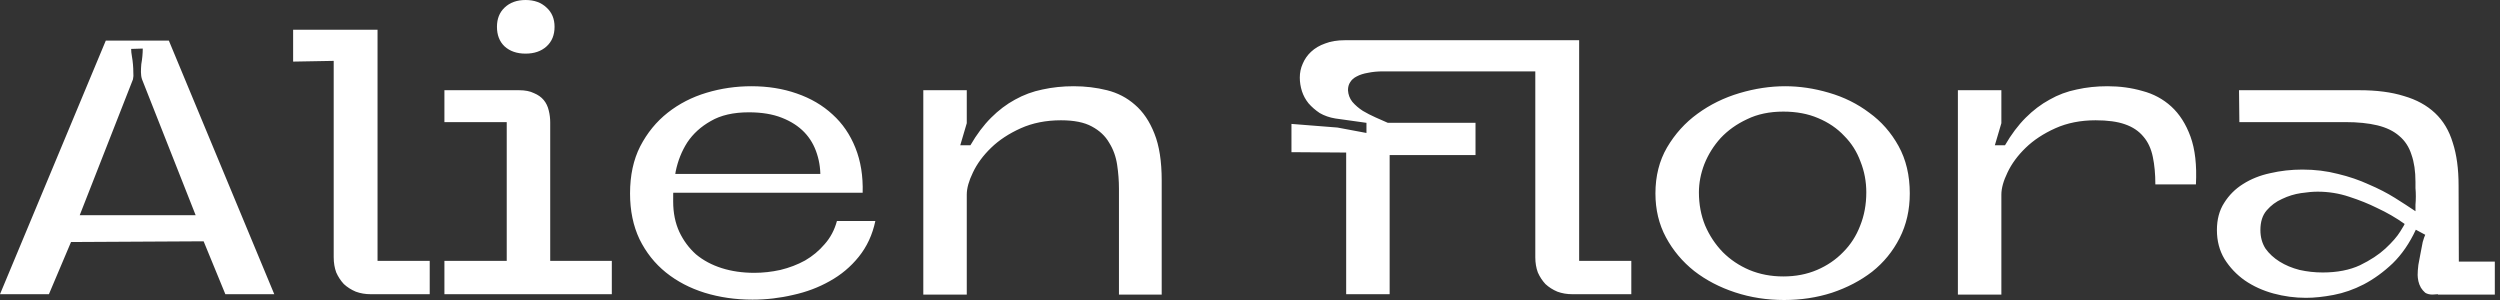 <?xml version="1.0" encoding="utf-8"?>
<svg xmlns="http://www.w3.org/2000/svg" fill="none" height="100%" overflow="visible" preserveAspectRatio="none" style="display: block;" viewBox="0 0 175 21" width="100%">
<rect x="0" y="0" width="175" height="21" fill="#333333" stroke="none"/>
<path d="M4.971 16.942L3.424 20.594H0L7.406 2.841H11.819L19.199 20.594H15.775L14.254 16.891L4.971 16.942ZM9.308 5.554L5.58 15.065H13.696L9.942 5.554C9.891 5.402 9.866 5.233 9.866 5.047C9.866 4.861 9.874 4.675 9.891 4.489C9.925 4.303 9.95 4.117 9.967 3.931C9.984 3.745 9.993 3.568 9.993 3.399L9.181 3.424C9.181 3.576 9.198 3.745 9.232 3.931C9.266 4.117 9.291 4.312 9.308 4.514C9.325 4.7 9.333 4.886 9.333 5.072C9.35 5.242 9.342 5.402 9.308 5.554ZM23.359 18.007V4.261L20.519 4.312V2.08H26.428V18.261H30.08V20.594H25.946C25.574 20.594 25.227 20.535 24.906 20.417C24.585 20.282 24.306 20.104 24.069 19.884C23.849 19.647 23.672 19.377 23.537 19.073C23.418 18.751 23.359 18.396 23.359 18.007ZM34.787 1.877C34.787 1.319 34.964 0.871 35.319 0.533C35.691 0.178 36.182 0 36.79 0C37.399 0 37.889 0.178 38.261 0.533C38.633 0.871 38.819 1.319 38.819 1.877C38.819 2.452 38.633 2.908 38.261 3.246C37.889 3.585 37.399 3.754 36.79 3.754C36.182 3.754 35.691 3.585 35.319 3.246C34.964 2.908 34.787 2.452 34.787 1.877ZM31.109 20.594V18.261H35.471V8.547H31.109V6.315H36.334C36.756 6.315 37.103 6.383 37.374 6.518C37.661 6.636 37.889 6.797 38.058 7C38.227 7.203 38.346 7.448 38.413 7.736C38.481 8.006 38.515 8.285 38.515 8.572V18.261H42.827V20.594H31.109ZM60.386 13.493L57.419 12.63C57.453 11.971 57.376 11.354 57.19 10.779C57.005 10.187 56.709 9.68 56.303 9.257C55.897 8.835 55.373 8.496 54.73 8.243C54.088 7.989 53.318 7.862 52.422 7.862C51.34 7.862 50.453 8.065 49.759 8.471C49.066 8.86 48.517 9.359 48.111 9.967C47.722 10.576 47.451 11.252 47.299 11.996C47.164 12.723 47.105 13.425 47.122 14.101C47.122 14.896 47.265 15.606 47.553 16.232C47.84 16.841 48.229 17.365 48.719 17.804C49.227 18.227 49.827 18.548 50.52 18.768C51.213 18.988 51.974 19.098 52.803 19.098C53.411 19.098 54.02 19.03 54.629 18.895C55.255 18.743 55.829 18.523 56.353 18.235C56.878 17.931 57.334 17.551 57.723 17.094C58.129 16.638 58.416 16.097 58.585 15.471H61.274C61.071 16.435 60.682 17.272 60.107 17.982C59.549 18.675 58.873 19.242 58.078 19.681C57.3 20.121 56.447 20.442 55.517 20.645C54.587 20.865 53.64 20.975 52.676 20.975C51.492 20.975 50.376 20.814 49.328 20.493C48.297 20.171 47.392 19.698 46.614 19.073C45.837 18.447 45.219 17.669 44.763 16.739C44.323 15.809 44.103 14.744 44.103 13.543C44.103 12.275 44.34 11.176 44.814 10.246C45.304 9.3 45.947 8.513 46.741 7.888C47.536 7.262 48.44 6.797 49.455 6.493C50.469 6.188 51.518 6.036 52.6 6.036C53.75 6.036 54.806 6.205 55.77 6.543C56.751 6.882 57.588 7.372 58.281 8.014C58.974 8.64 59.507 9.418 59.879 10.348C60.251 11.278 60.42 12.326 60.386 13.493ZM45.6 13.493V12.174H59.98L60.386 13.493H45.6ZM75.156 6.036C75.968 6.036 76.746 6.129 77.49 6.315C78.234 6.501 78.885 6.839 79.442 7.33C80.017 7.82 80.474 8.496 80.812 9.359C81.15 10.204 81.319 11.295 81.319 12.63V20.62H78.327V13.214C78.327 12.656 78.284 12.098 78.2 11.54C78.115 10.965 77.929 10.449 77.642 9.993C77.371 9.519 76.965 9.139 76.424 8.851C75.9 8.564 75.182 8.42 74.269 8.42C73.22 8.42 72.282 8.606 71.453 8.978C70.625 9.35 69.932 9.807 69.374 10.348C68.816 10.889 68.393 11.464 68.106 12.072C67.818 12.664 67.674 13.18 67.674 13.62V20.62H64.631V6.315H67.674V8.623L67.218 10.17H67.928C68.368 9.409 68.85 8.767 69.374 8.243C69.898 7.719 70.456 7.296 71.048 6.975C71.656 6.636 72.299 6.4 72.975 6.264C73.668 6.112 74.395 6.036 75.156 6.036ZM103.286 8.598V10.855H97.275V20.594H94.232V10.678L90.402 10.652V8.674L93.623 8.928L95.652 9.308V8.598L93.471 8.293C93.065 8.226 92.702 8.099 92.38 7.913C92.076 7.71 91.814 7.482 91.594 7.228C91.391 6.975 91.239 6.696 91.138 6.391C91.036 6.07 90.986 5.749 90.986 5.428C90.986 5.089 91.053 4.768 91.189 4.464C91.324 4.143 91.518 3.864 91.772 3.627C92.042 3.373 92.372 3.179 92.761 3.043C93.15 2.891 93.615 2.815 94.156 2.815H104.554V4.996H96.819C96.43 4.996 96.075 5.03 95.754 5.098C95.449 5.149 95.187 5.233 94.968 5.351C94.765 5.453 94.612 5.588 94.511 5.757C94.409 5.909 94.359 6.095 94.359 6.315C94.376 6.62 94.477 6.89 94.663 7.127C94.866 7.364 95.111 7.575 95.399 7.761C95.686 7.93 95.982 8.082 96.286 8.217C96.607 8.353 96.895 8.479 97.149 8.598H103.286ZM107.471 18.007V4.996H102.728V2.815H110.54V18.261H114.192V20.594H110.058C109.686 20.594 109.339 20.535 109.018 20.417C108.697 20.282 108.418 20.104 108.181 19.884C107.961 19.647 107.784 19.377 107.649 19.073C107.53 18.751 107.471 18.396 107.471 18.007ZM124.96 6.036C125.974 6.036 126.997 6.188 128.029 6.493C129.077 6.797 130.015 7.262 130.844 7.888C131.689 8.496 132.374 9.274 132.898 10.221C133.422 11.168 133.685 12.275 133.685 13.543C133.685 14.693 133.448 15.733 132.974 16.663C132.501 17.593 131.859 18.379 131.047 19.022C130.235 19.647 129.297 20.138 128.232 20.493C127.183 20.831 126.067 21 124.884 21C123.683 21 122.542 20.823 121.46 20.467C120.378 20.112 119.422 19.613 118.594 18.971C117.765 18.312 117.106 17.525 116.616 16.612C116.125 15.699 115.88 14.676 115.88 13.543C115.88 12.326 116.151 11.252 116.692 10.322C117.25 9.376 117.96 8.589 118.822 7.964C119.701 7.321 120.682 6.839 121.764 6.518C122.846 6.197 123.912 6.036 124.96 6.036ZM118.924 13.467C118.924 14.296 119.067 15.065 119.355 15.775C119.659 16.485 120.073 17.111 120.598 17.652C121.122 18.176 121.739 18.591 122.449 18.895C123.176 19.199 123.971 19.351 124.833 19.351C125.695 19.351 126.482 19.199 127.192 18.895C127.902 18.591 128.511 18.176 129.018 17.652C129.542 17.128 129.939 16.511 130.21 15.801C130.497 15.091 130.641 14.313 130.641 13.467C130.641 12.707 130.506 11.988 130.235 11.312C129.982 10.618 129.601 10.018 129.094 9.511C128.604 8.987 127.995 8.572 127.268 8.268C126.558 7.964 125.746 7.812 124.833 7.812C123.869 7.812 123.024 7.989 122.297 8.344C121.57 8.682 120.953 9.122 120.445 9.663C119.955 10.204 119.575 10.813 119.304 11.489C119.051 12.149 118.924 12.808 118.924 13.467ZM147.527 6.036C148.389 6.036 149.201 6.146 149.962 6.366C150.739 6.569 151.416 6.932 151.991 7.457C152.565 7.981 153.014 8.682 153.335 9.562C153.656 10.441 153.783 11.557 153.715 12.909H150.875C150.875 12.182 150.815 11.54 150.697 10.982C150.579 10.407 150.359 9.934 150.038 9.562C149.716 9.173 149.285 8.885 148.744 8.699C148.22 8.513 147.535 8.42 146.69 8.42C145.642 8.42 144.703 8.606 143.875 8.978C143.046 9.35 142.353 9.807 141.795 10.348C141.237 10.889 140.814 11.464 140.527 12.072C140.239 12.664 140.096 13.18 140.096 13.62V20.62H137.052V6.315H140.096V8.623L139.639 10.17H140.349C140.789 9.409 141.271 8.767 141.795 8.243C142.319 7.719 142.877 7.296 143.469 6.975C144.061 6.636 144.695 6.4 145.371 6.264C146.047 6.112 146.766 6.036 147.527 6.036ZM155.184 16.105C155.184 15.361 155.353 14.727 155.691 14.203C156.029 13.662 156.469 13.222 157.01 12.884C157.568 12.529 158.202 12.275 158.912 12.123C159.64 11.954 160.391 11.87 161.17 11.87C162.049 11.87 162.877 11.971 163.655 12.174C164.433 12.36 165.151 12.605 165.811 12.909C166.488 13.197 167.096 13.51 167.637 13.848C168.178 14.186 168.659 14.499 169.083 14.786C169.083 14.668 169.083 14.516 169.083 14.33C169.1 14.144 169.108 13.949 169.108 13.746C169.108 13.543 169.1 13.349 169.083 13.163C169.083 12.977 169.083 12.833 169.083 12.732C169.083 11.988 168.989 11.354 168.804 10.83C168.634 10.289 168.347 9.849 167.941 9.511C167.553 9.173 167.046 8.928 166.42 8.775C165.793 8.623 165.042 8.547 164.162 8.547H156.756L156.731 6.315H165.151C166.369 6.315 167.409 6.45 168.271 6.721C169.151 6.975 169.877 7.372 170.452 7.913C171.028 8.454 171.441 9.147 171.695 9.993C171.966 10.821 172.101 11.819 172.101 12.986L172.126 20.493L170.275 20.62C170.072 20.62 169.902 20.577 169.767 20.493C169.649 20.391 169.547 20.273 169.463 20.138C169.379 19.985 169.319 19.833 169.286 19.681C169.252 19.512 169.235 19.368 169.235 19.25C169.235 19.047 169.252 18.81 169.286 18.54C169.336 18.269 169.387 17.999 169.438 17.728C169.488 17.441 169.539 17.179 169.59 16.942C169.658 16.705 169.717 16.536 169.767 16.435L169.108 16.08C168.669 17.026 168.127 17.813 167.485 18.438C166.843 19.047 166.166 19.537 165.456 19.909C164.763 20.265 164.061 20.51 163.351 20.645C162.641 20.78 161.999 20.848 161.423 20.848C160.645 20.848 159.884 20.746 159.141 20.544C158.397 20.341 157.729 20.036 157.137 19.63C156.562 19.225 156.088 18.726 155.717 18.134C155.361 17.542 155.184 16.866 155.184 16.105ZM158.228 16.105C158.228 16.595 158.346 17.026 158.583 17.399C158.836 17.754 159.166 18.058 159.572 18.312C159.978 18.565 160.442 18.76 160.967 18.895C161.491 19.013 162.032 19.073 162.59 19.073C163.604 19.073 164.475 18.903 165.202 18.565C165.93 18.21 166.521 17.821 166.978 17.399C167.452 16.959 167.797 16.562 168.017 16.206C168.238 15.851 168.339 15.674 168.322 15.674C167.731 15.251 167.087 14.879 166.394 14.558C165.819 14.271 165.169 14.008 164.441 13.772C163.731 13.535 162.996 13.417 162.235 13.417C161.913 13.417 161.525 13.45 161.068 13.518C160.612 13.586 160.173 13.721 159.749 13.924C159.326 14.11 158.963 14.38 158.659 14.736C158.372 15.074 158.228 15.53 158.228 16.105ZM170.655 20.62L170.503 18.312H174.637V20.62H170.655Z" fill="white" id="Vector"/>
</svg>